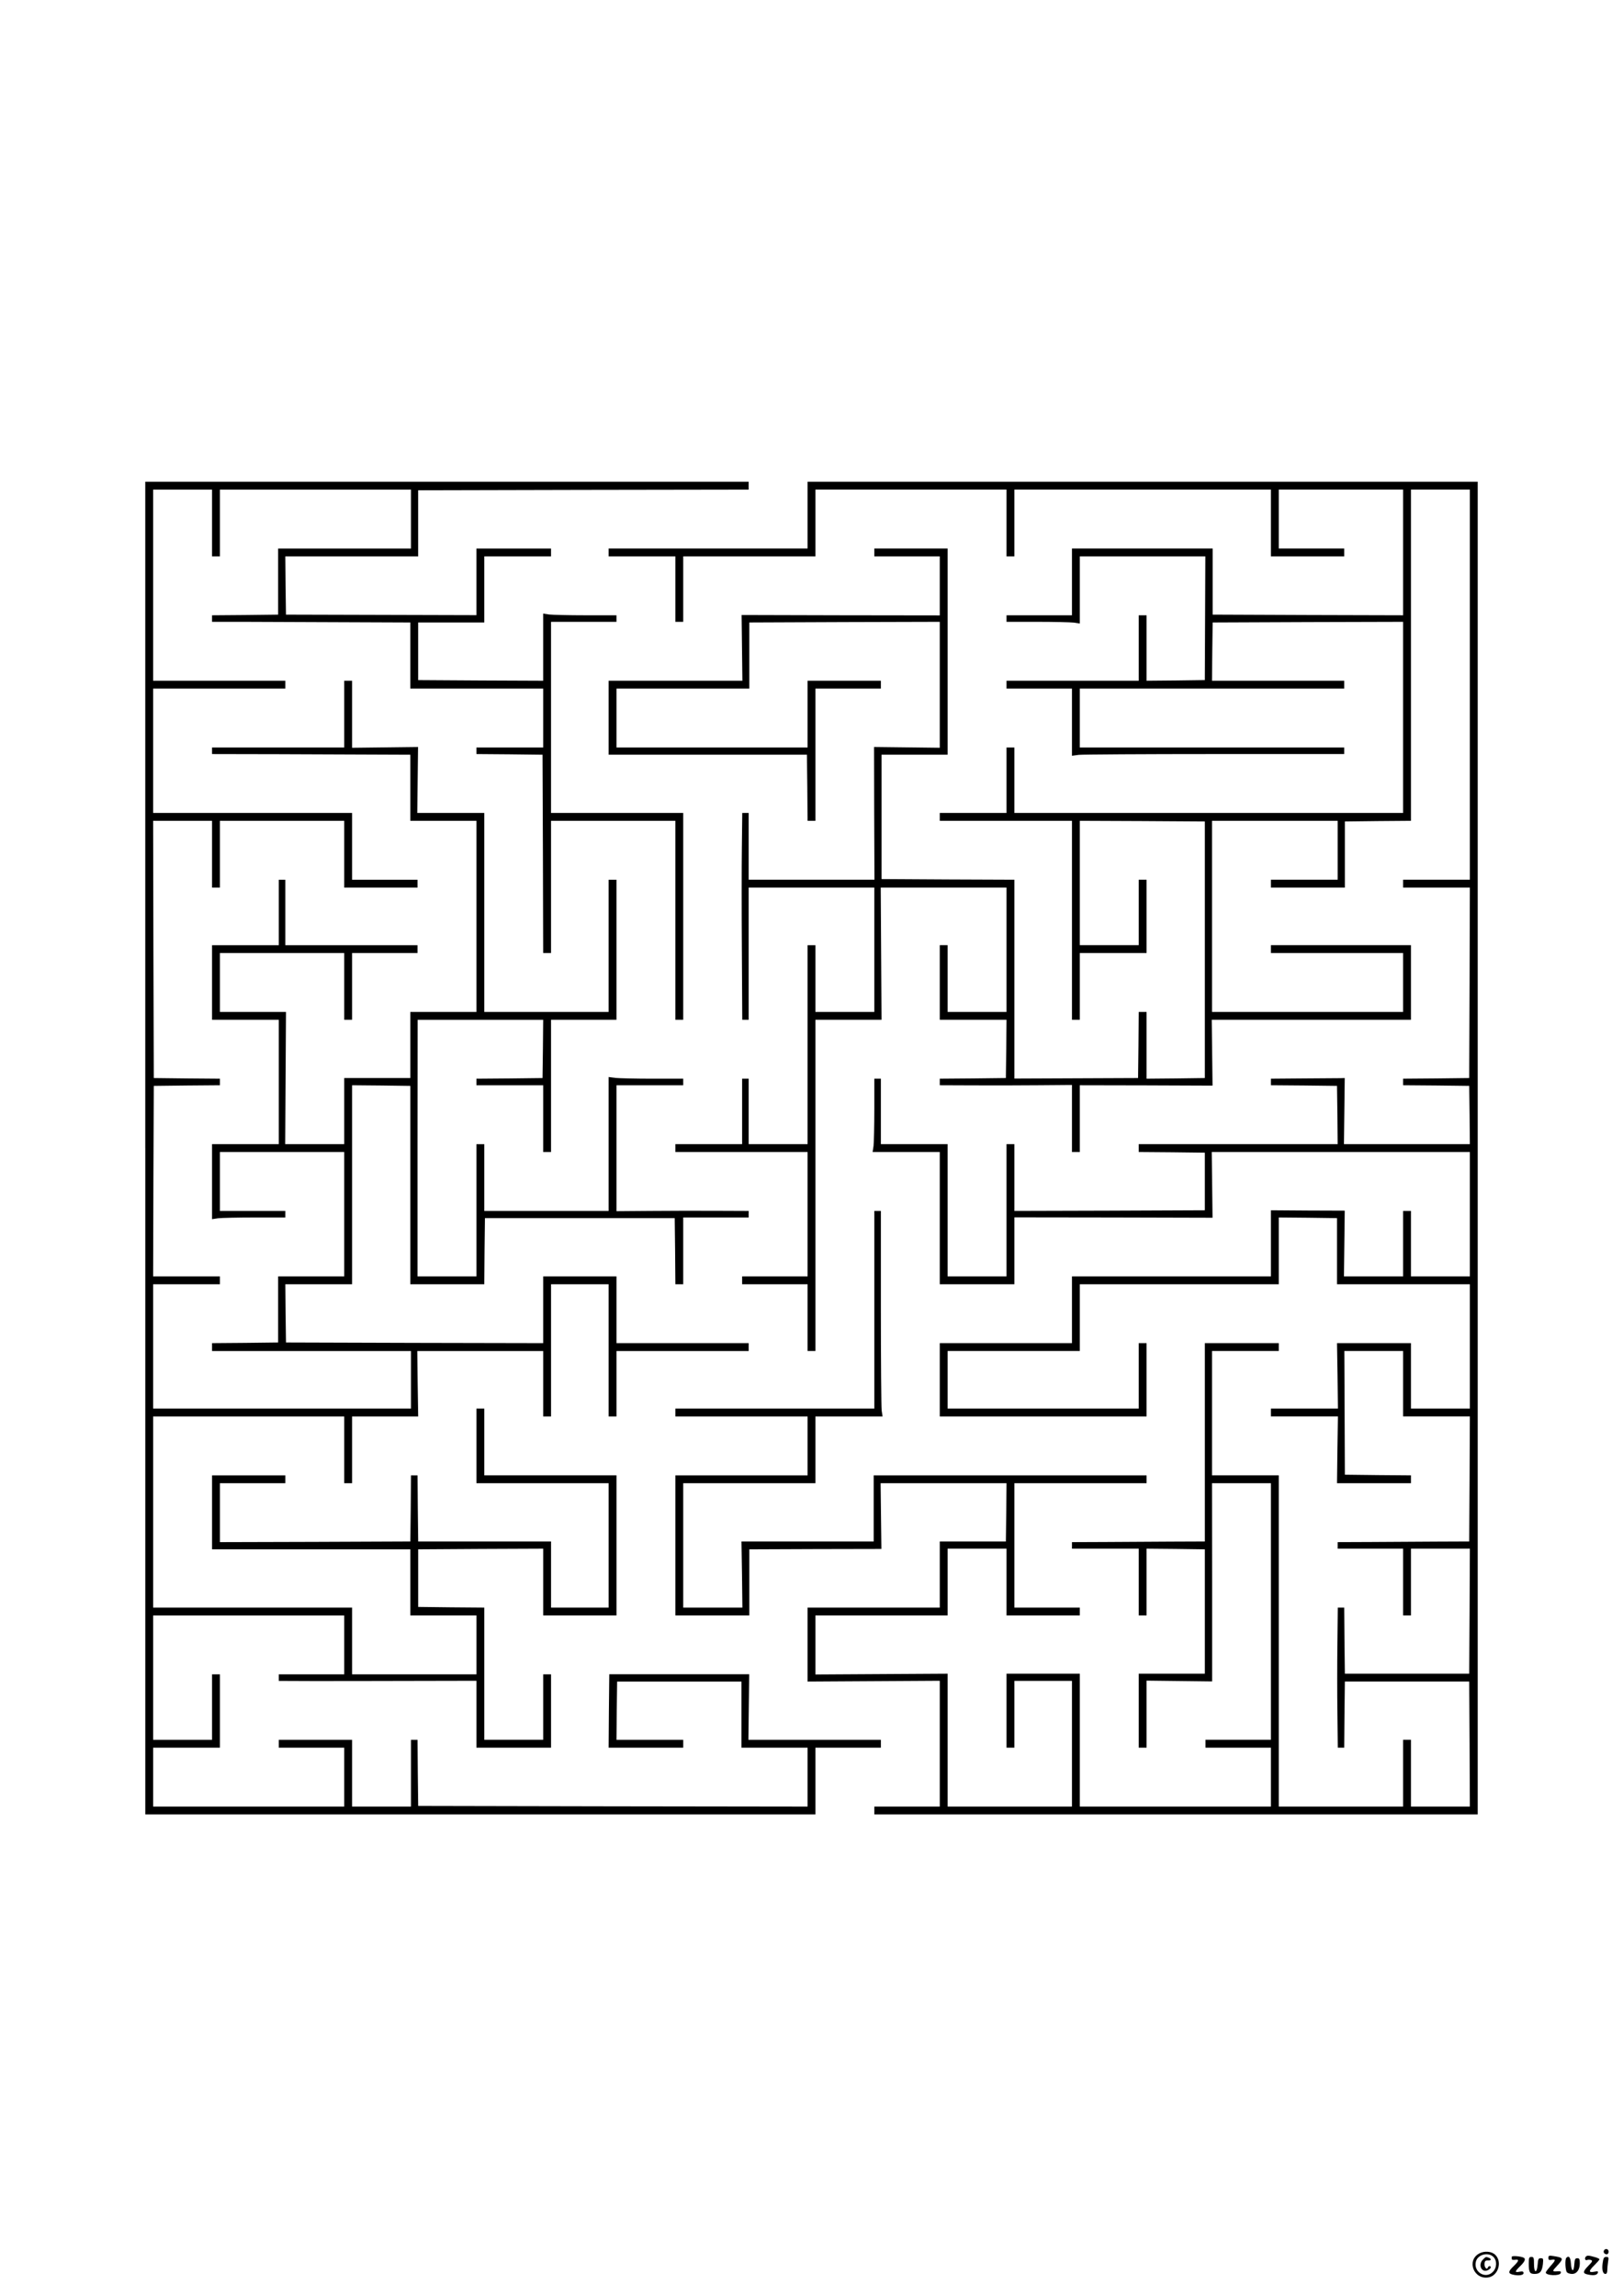 <?xml version="1.0" standalone="no"?>
<!DOCTYPE svg PUBLIC "-//W3C//DTD SVG 20010904//EN"
 "http://www.w3.org/TR/2001/REC-SVG-20010904/DTD/svg10.dtd">
<svg version="1.0" xmlns="http://www.w3.org/2000/svg"
 width="1240pt" height="1754pt" viewBox="0 0 1240 1754"
 preserveAspectRatio="xMidYMid meet">

<g transform="translate(0,1754) scale(0.1,-0.1)"
fill="#000000" stroke="none">
<path d="M1110 8770 l0 -5090 2560 0 2560 0 0 255 0 255 250 0 250 0 0 30 0
30 -506 0 -506 0 3 251 3 250 -535 0 -534 0 -3 -281 -2 -280 285 0 285 0 0 30
0 30 -255 0 -255 0 2 222 3 223 475 0 475 0 0 -253 0 -252 253 0 252 0 0 -225
0 -225 -1487 2 -1488 3 -3 253 -2 252 -25 0 -25 0 0 -255 0 -255 -225 0 -225
0 0 255 0 255 -280 0 -280 0 0 -30 0 -30 250 0 250 0 0 -225 0 -225 -730 0
-730 0 0 225 0 225 255 0 255 0 0 280 0 280 -30 0 -30 0 0 -250 0 -250 -225 0
-225 0 0 475 0 475 730 0 730 0 0 -225 0 -225 -250 0 -250 0 0 -25 0 -25 253
-1 c138 0 478 0 755 1 l502 1 0 -255 0 -256 285 0 285 0 0 280 0 280 -30 0
-30 0 0 -250 0 -250 -225 0 -225 0 0 505 0 505 -252 2 -253 3 0 220 0 220 478
3 477 2 0 -255 0 -255 280 0 280 0 0 535 0 535 -505 0 -505 0 0 255 0 255 -30
0 -30 0 0 -285 0 -285 505 0 505 0 0 -475 0 -475 -220 0 -220 0 0 253 0 252
-507 0 -508 0 -3 253 -2 252 -25 0 -25 0 -2 -252 -3 -253 -727 -3 -728 -2 0
225 0 225 250 0 250 0 0 30 0 30 -280 0 -280 0 0 -282 0 -283 757 0 758 0 0
-253 0 -252 253 0 252 0 0 -225 0 -225 -475 0 -475 0 0 255 0 255 -760 0 -760
0 0 730 0 730 730 0 730 0 0 -255 0 -255 30 0 30 0 0 255 0 255 253 0 252 0
-4 250 -3 250 481 0 481 0 0 -250 0 -250 30 0 30 0 0 505 0 505 220 0 220 0 0
-505 0 -505 30 0 30 0 0 250 0 250 505 0 505 0 0 30 0 30 -505 0 -505 0 0 255
0 255 -280 0 -280 0 0 -255 0 -255 -982 2 -983 3 -3 223 -2 222 255 0 255 0 0
760 0 760 223 -2 222 -3 0 -758 0 -757 282 0 283 0 2 253 3 252 725 0 725 0 3
-252 2 -253 30 0 30 0 0 255 0 255 250 0 250 0 0 25 0 25 -252 1 c-139 1 -367
0 -505 -1 l-253 -2 0 481 0 481 255 0 255 0 0 25 0 25 -232 0 c-128 0 -257 3
-285 6 l-53 7 0 -512 0 -511 -475 0 -475 0 0 255 0 255 -30 0 -30 0 0 -505 0
-505 -225 0 -225 0 0 980 1 980 480 0 479 0 -2 -222 -3 -223 -252 -3 -253 -2
0 -25 0 -25 255 0 255 0 0 -255 0 -255 30 0 30 0 0 505 0 505 250 0 250 0 0
535 0 535 -30 0 -30 0 0 -505 0 -505 -475 0 -475 0 0 760 0 760 -256 0 -256 0
3 252 3 252 -252 -3 -252 -3 0 256 0 256 -30 0 -30 0 0 -255 0 -255 -505 0
-505 0 0 -25 0 -25 508 -1 c279 -1 620 -2 757 -3 l250 -1 0 -253 0 -252 253 0
252 0 0 -730 0 -730 -252 0 -253 0 0 -252 0 -253 -253 0 -252 0 0 -252 0 -253
-226 0 -225 0 3 505 3 505 -252 0 -253 0 0 225 0 225 475 0 475 0 0 -255 0
-255 30 0 30 0 0 255 0 255 250 0 250 0 0 30 0 30 -505 0 -505 0 0 250 0 250
-25 0 -25 0 0 -250 0 -250 -255 0 -255 0 0 -285 0 -285 255 0 255 0 0 -475 0
-475 -255 0 -255 0 0 -286 0 -287 46 7 c26 3 152 6 280 6 l234 0 0 25 0 25
-250 0 -250 0 0 225 0 225 475 0 475 0 0 -475 0 -475 -252 0 -253 0 0 -252 0
-253 -252 -3 -253 -2 0 -30 0 -30 760 0 760 0 0 -220 0 -220 -985 0 -985 0 0
475 0 475 255 0 255 0 0 30 0 30 -255 0 -255 0 2 728 3 727 253 3 252 2 0 25
0 25 -252 2 -253 3 -3 983 -2 982 225 0 225 0 0 -255 0 -255 30 0 30 0 0 255
0 255 475 0 475 0 0 -255 0 -255 280 0 280 0 0 30 0 30 -250 0 -250 0 0 255 0
255 -760 0 -760 0 0 475 0 475 505 0 505 0 0 30 0 30 -505 0 -505 0 0 730 0
730 225 0 225 0 0 -255 0 -255 30 0 30 0 0 255 0 255 730 0 730 0 0 -225 0
-225 -507 0 -508 0 0 -252 0 -253 -252 -3 -253 -2 0 -25 0 -25 258 0 c141 -1
482 -2 757 -3 l500 -2 0 -253 0 -252 508 0 507 0 0 -225 0 -225 -255 0 -255 0
0 -25 0 -25 253 -2 252 -3 3 -757 2 -758 30 0 30 0 0 505 0 505 475 0 475 0 0
-760 0 -760 30 0 30 0 0 790 0 790 -505 0 -505 0 0 730 0 730 250 0 250 0 0
25 0 25 -234 0 c-128 0 -254 3 -280 6 l-46 7 0 -257 0 -256 -477 2 -478 3 0
220 0 220 253 0 252 0 0 253 0 252 255 0 255 0 0 30 0 30 -285 0 -285 0 0
-255 0 -254 -727 2 -728 2 -3 223 -2 222 507 0 508 0 0 252 0 253 1263 3 1262
2 0 30 0 30 -2305 0 -2305 0 0 -5090z"/>
<path d="M6170 13605 l0 -255 -760 0 -760 0 0 -30 0 -30 255 0 255 0 0 -250 0
-250 30 0 30 0 0 250 0 250 505 0 505 0 0 255 0 255 730 0 730 0 0 -255 0
-255 30 0 30 0 0 255 0 255 980 0 980 0 0 -255 0 -255 280 0 280 0 0 30 0 30
-250 0 -250 0 0 225 0 225 475 0 475 0 0 -480 0 -480 -727 2 -728 3 0 253 0
252 -537 0 -538 0 0 -255 0 -255 -250 0 -250 0 0 -25 0 -25 234 0 c128 0 254
-3 280 -6 l46 -7 0 257 0 256 480 0 479 0 -2 -472 -2 -473 -222 -3 -223 -2 0
250 0 250 -30 0 -30 0 0 -250 0 -250 -505 0 -505 0 0 -30 0 -30 250 0 250 0 0
-256 0 -257 53 7 c28 3 496 6 1040 6 l987 0 0 25 0 25 -1010 0 -1010 0 0 225
0 225 1010 0 1010 0 0 30 0 30 -505 0 -505 0 2 223 3 222 728 3 727 2 0 -730
0 -730 -1485 0 -1485 0 0 250 0 250 -30 0 -30 0 0 -250 0 -250 -255 0 -255 0
0 -30 0 -30 505 0 505 0 0 -760 0 -760 30 0 30 0 0 255 0 255 255 0 255 0 0
280 0 280 -30 0 -30 0 0 -250 0 -250 -225 0 -225 0 0 475 0 475 478 -2 477 -3
0 -980 0 -980 -222 -3 -223 -2 0 255 0 255 -30 0 -30 0 -2 -252 -3 -253 -472
-2 -473 -2 0 759 0 760 -507 2 -508 3 0 475 0 475 253 0 252 0 0 788 0 787
-280 0 -280 0 0 -30 0 -30 250 0 250 0 0 -225 0 -226 -757 1 -757 2 3 -251 3
-251 -511 0 -511 0 0 -282 0 -283 757 0 758 0 3 -252 2 -253 30 0 30 0 0 505
0 505 250 0 250 0 0 30 0 30 -280 0 -280 0 0 -255 0 -255 -730 0 -730 0 0 225
0 225 508 0 507 0 0 252 0 253 728 3 727 2 0 -481 0 -481 -251 3 -251 3 1
-507 2 -507 -481 0 -480 0 0 255 0 255 -25 0 -24 0 -3 -262 c-2 -145 -2 -500
0 -790 l3 -528 24 0 25 0 0 505 0 505 480 0 480 0 0 -475 0 -475 -225 0 -225
0 0 255 0 255 -30 0 -30 0 0 -760 0 -760 -225 0 -225 0 0 250 0 250 -25 0 -25
0 0 -250 0 -250 -255 0 -255 0 0 -30 0 -30 505 0 505 0 0 -475 0 -475 -250 0
-250 0 0 -30 0 -30 250 0 250 0 0 -255 0 -255 30 0 30 0 0 1265 0 1265 253 0
252 0 -3 505 -3 505 480 0 481 0 0 -475 0 -475 -225 0 -225 0 0 255 0 255 -30
0 -30 0 0 -285 0 -285 255 0 255 0 -2 -222 -3 -223 -252 -3 -253 -2 0 -25 0
-25 258 -1 c141 -1 368 0 505 1 l247 2 0 -256 0 -256 30 0 30 0 0 255 0 255
507 -1 507 -2 -3 252 -3 251 761 0 761 0 0 285 0 285 -535 0 -535 0 0 -30 0
-30 505 0 505 0 0 -225 0 -225 -730 0 -730 0 0 730 0 730 480 0 480 0 0 -225
0 -225 -255 0 -255 0 0 -30 0 -30 283 0 282 0 0 252 0 253 253 3 252 2 0 1265
0 1265 225 0 225 0 0 -1490 0 -1490 -255 0 -255 0 0 -30 0 -30 255 0 255 0 -2
-727 -3 -728 -252 -3 -253 -2 0 -25 0 -25 253 -2 252 -3 3 -222 2 -223 -481 0
-481 0 3 253 3 252 -32 -1 c-18 0 -144 -1 -282 -2 l-250 -2 0 -25 0 -25 253
-2 252 -3 3 -222 2 -223 -760 0 -760 0 0 -30 0 -30 253 -2 252 -3 0 -220 0
-220 -727 -3 -728 -2 0 255 0 255 -30 0 -30 0 0 -505 0 -505 -225 0 -225 0 0
505 0 505 -255 0 -255 0 0 250 0 250 -25 0 -25 0 0 -234 c0 -128 -3 -254 -6
-280 l-7 -46 257 0 256 0 0 -505 0 -505 285 0 285 0 0 255 0 256 757 -1 757
-2 -3 251 -3 251 986 0 986 0 0 -475 0 -475 -225 0 -225 0 0 250 0 250 -30 0
-30 0 0 -250 0 -250 -226 0 -226 0 3 251 3 251 -282 1 -282 2 0 -252 0 -253
-760 0 -760 0 0 -255 0 -255 -505 0 -505 0 0 -280 0 -280 790 0 790 0 0 280 0
280 -30 0 -30 0 0 -250 0 -250 -730 0 -730 0 0 220 0 220 505 0 505 0 0 255 0
255 760 0 760 0 0 255 0 255 223 -2 222 -3 0 -253 0 -252 508 0 507 0 0 -475
0 -475 -225 0 -225 0 0 250 0 250 -282 0 -283 0 4 -250 3 -250 -256 0 -256 0
0 -30 0 -30 256 0 256 0 -4 -255 -3 -255 283 0 282 0 0 30 0 30 -252 2 -253 3
-2 473 -2 472 224 0 225 0 0 -250 0 -250 255 0 255 0 -2 -477 -3 -478 -250 -1
c-137 -1 -364 -2 -502 -3 l-253 -1 0 -25 0 -25 250 0 250 0 0 -255 0 -255 30
0 30 0 0 255 0 255 225 0 225 0 -2 -477 -3 -478 -475 0 -475 0 -3 253 -2 252
-25 0 -24 0 -3 -272 c-2 -150 -2 -391 0 -535 l3 -263 24 0 25 0 2 252 3 253
475 0 475 0 3 -477 2 -478 -225 0 -225 0 0 255 0 255 -30 0 -30 0 0 -255 0
-255 -475 0 -475 0 0 1265 0 1265 -255 0 -255 0 0 475 0 475 255 0 255 0 0 30
0 30 -282 0 -283 0 0 -757 0 -758 -255 -1 c-140 -1 -369 -2 -507 -3 l-253 -1
0 -25 0 -25 255 0 255 0 0 -255 0 -255 30 0 30 0 0 255 0 255 223 -2 222 -3 0
-475 0 -475 -253 0 -252 0 0 -282 0 -283 30 0 30 0 0 256 0 256 251 -3 250 -3
0 757 -1 757 225 0 225 0 0 -980 0 -980 -250 0 -250 0 0 -30 0 -30 250 0 250
0 0 -225 0 -225 -730 0 -730 0 0 508 0 507 -280 0 -280 0 0 -282 0 -283 30 0
30 0 0 255 0 255 220 0 220 0 0 -480 0 -480 -475 0 -475 0 0 508 0 507 -505
-3 -505 -3 0 225 0 226 505 0 505 0 0 255 0 255 225 0 225 0 0 -255 0 -255
280 0 280 0 0 30 0 30 -250 0 -250 0 0 475 0 475 505 0 505 0 0 30 0 30 -1042
0 -1043 0 0 -252 0 -253 -505 0 -505 0 4 -252 3 -253 -226 0 -226 0 0 475 0
475 505 0 505 0 0 255 0 255 256 0 257 0 -7 46 c-3 26 -6 379 -6 785 l0 739
-25 0 -25 0 0 -755 0 -755 -760 0 -760 0 0 -30 0 -30 505 0 505 0 0 -225 0
-225 -505 0 -505 0 0 -535 0 -535 283 0 282 0 0 252 0 253 505 2 504 1 -3 251
-3 251 481 0 481 0 -2 -222 -3 -223 -253 0 -252 0 0 -252 0 -253 -505 0 -505
0 0 -282 0 -283 505 3 505 3 0 -480 0 -481 -250 0 -250 0 0 -30 0 -30 2305 0
2305 0 0 5090 0 5090 -2560 0 -2560 0 0 -255z"/>
<path d="M12255 350 c-8 -14 3 -30 21 -30 8 0 14 9 14 20 0 21 -24 28 -35 10z"/>
<path d="M11301 326 c-99 -55 -40 -203 73 -182 73 14 104 118 51 171 -27 28
-84 33 -124 11z m109 -26 c29 -29 27 -84 -5 -115 -56 -57 -149 0 -129 79 13
54 94 76 134 36z"/>
<path d="M11330 280 c-41 -41 -9 -106 40 -80 11 6 20 15 20 20 0 14 -18 12
-23 -2 -8 -22 -29 7 -25 33 2 18 9 23 26 22 25 -3 30 12 6 21 -22 8 -22 8 -44
-14z"/>
<path d="M11550 301 c0 -6 0 -14 0 -18 1 -5 12 -7 25 -5 34 5 31 -8 -10 -48
-41 -39 -44 -55 -12 -64 44 -12 87 -7 87 10 0 13 -7 15 -30 11 -39 -8 -38 1 5
43 34 33 43 54 28 63 -20 12 -93 18 -93 8z"/>
<path d="M11830 293 c0 -16 5 -19 25 -15 33 6 32 -3 -10 -49 -19 -22 -35 -43
-35 -48 0 -24 105 -28 114 -5 5 12 0 15 -22 14 -46 -3 -46 -1 -2 46 48 52 45
58 -28 70 -37 6 -42 4 -42 -13z"/>
<path d="M12117 303 c-13 -13 -7 -32 8 -27 8 4 22 3 31 0 13 -5 10 -13 -20
-43 -45 -46 -45 -60 -2 -68 43 -9 68 -4 74 14 4 11 -2 13 -26 8 -46 -9 -46 5
-2 48 22 22 40 42 40 47 0 4 -17 12 -37 17 -44 13 -57 13 -66 4z"/>
<path d="M11680 251 c0 -69 7 -81 45 -81 41 0 56 18 63 75 4 41 3 45 -16 45
-18 0 -21 -7 -24 -47 -5 -70 -28 -69 -28 1 0 49 -2 56 -20 56 -17 0 -20 -7
-20 -49z"/>
<path d="M11967 293 c-12 -11 -8 -98 5 -111 7 -7 24 -12 39 -12 36 0 59 33 59
82 0 31 -4 38 -19 38 -17 0 -20 -8 -23 -47 -4 -63 -22 -57 -26 7 -3 47 -16 63
-35 43z"/>
<path d="M12245 256 c-8 -51 0 -86 21 -86 9 0 14 10 14 28 0 15 3 44 6 65 6
33 4 37 -14 37 -17 0 -22 -8 -27 -44z"/>
</g>
</svg>
